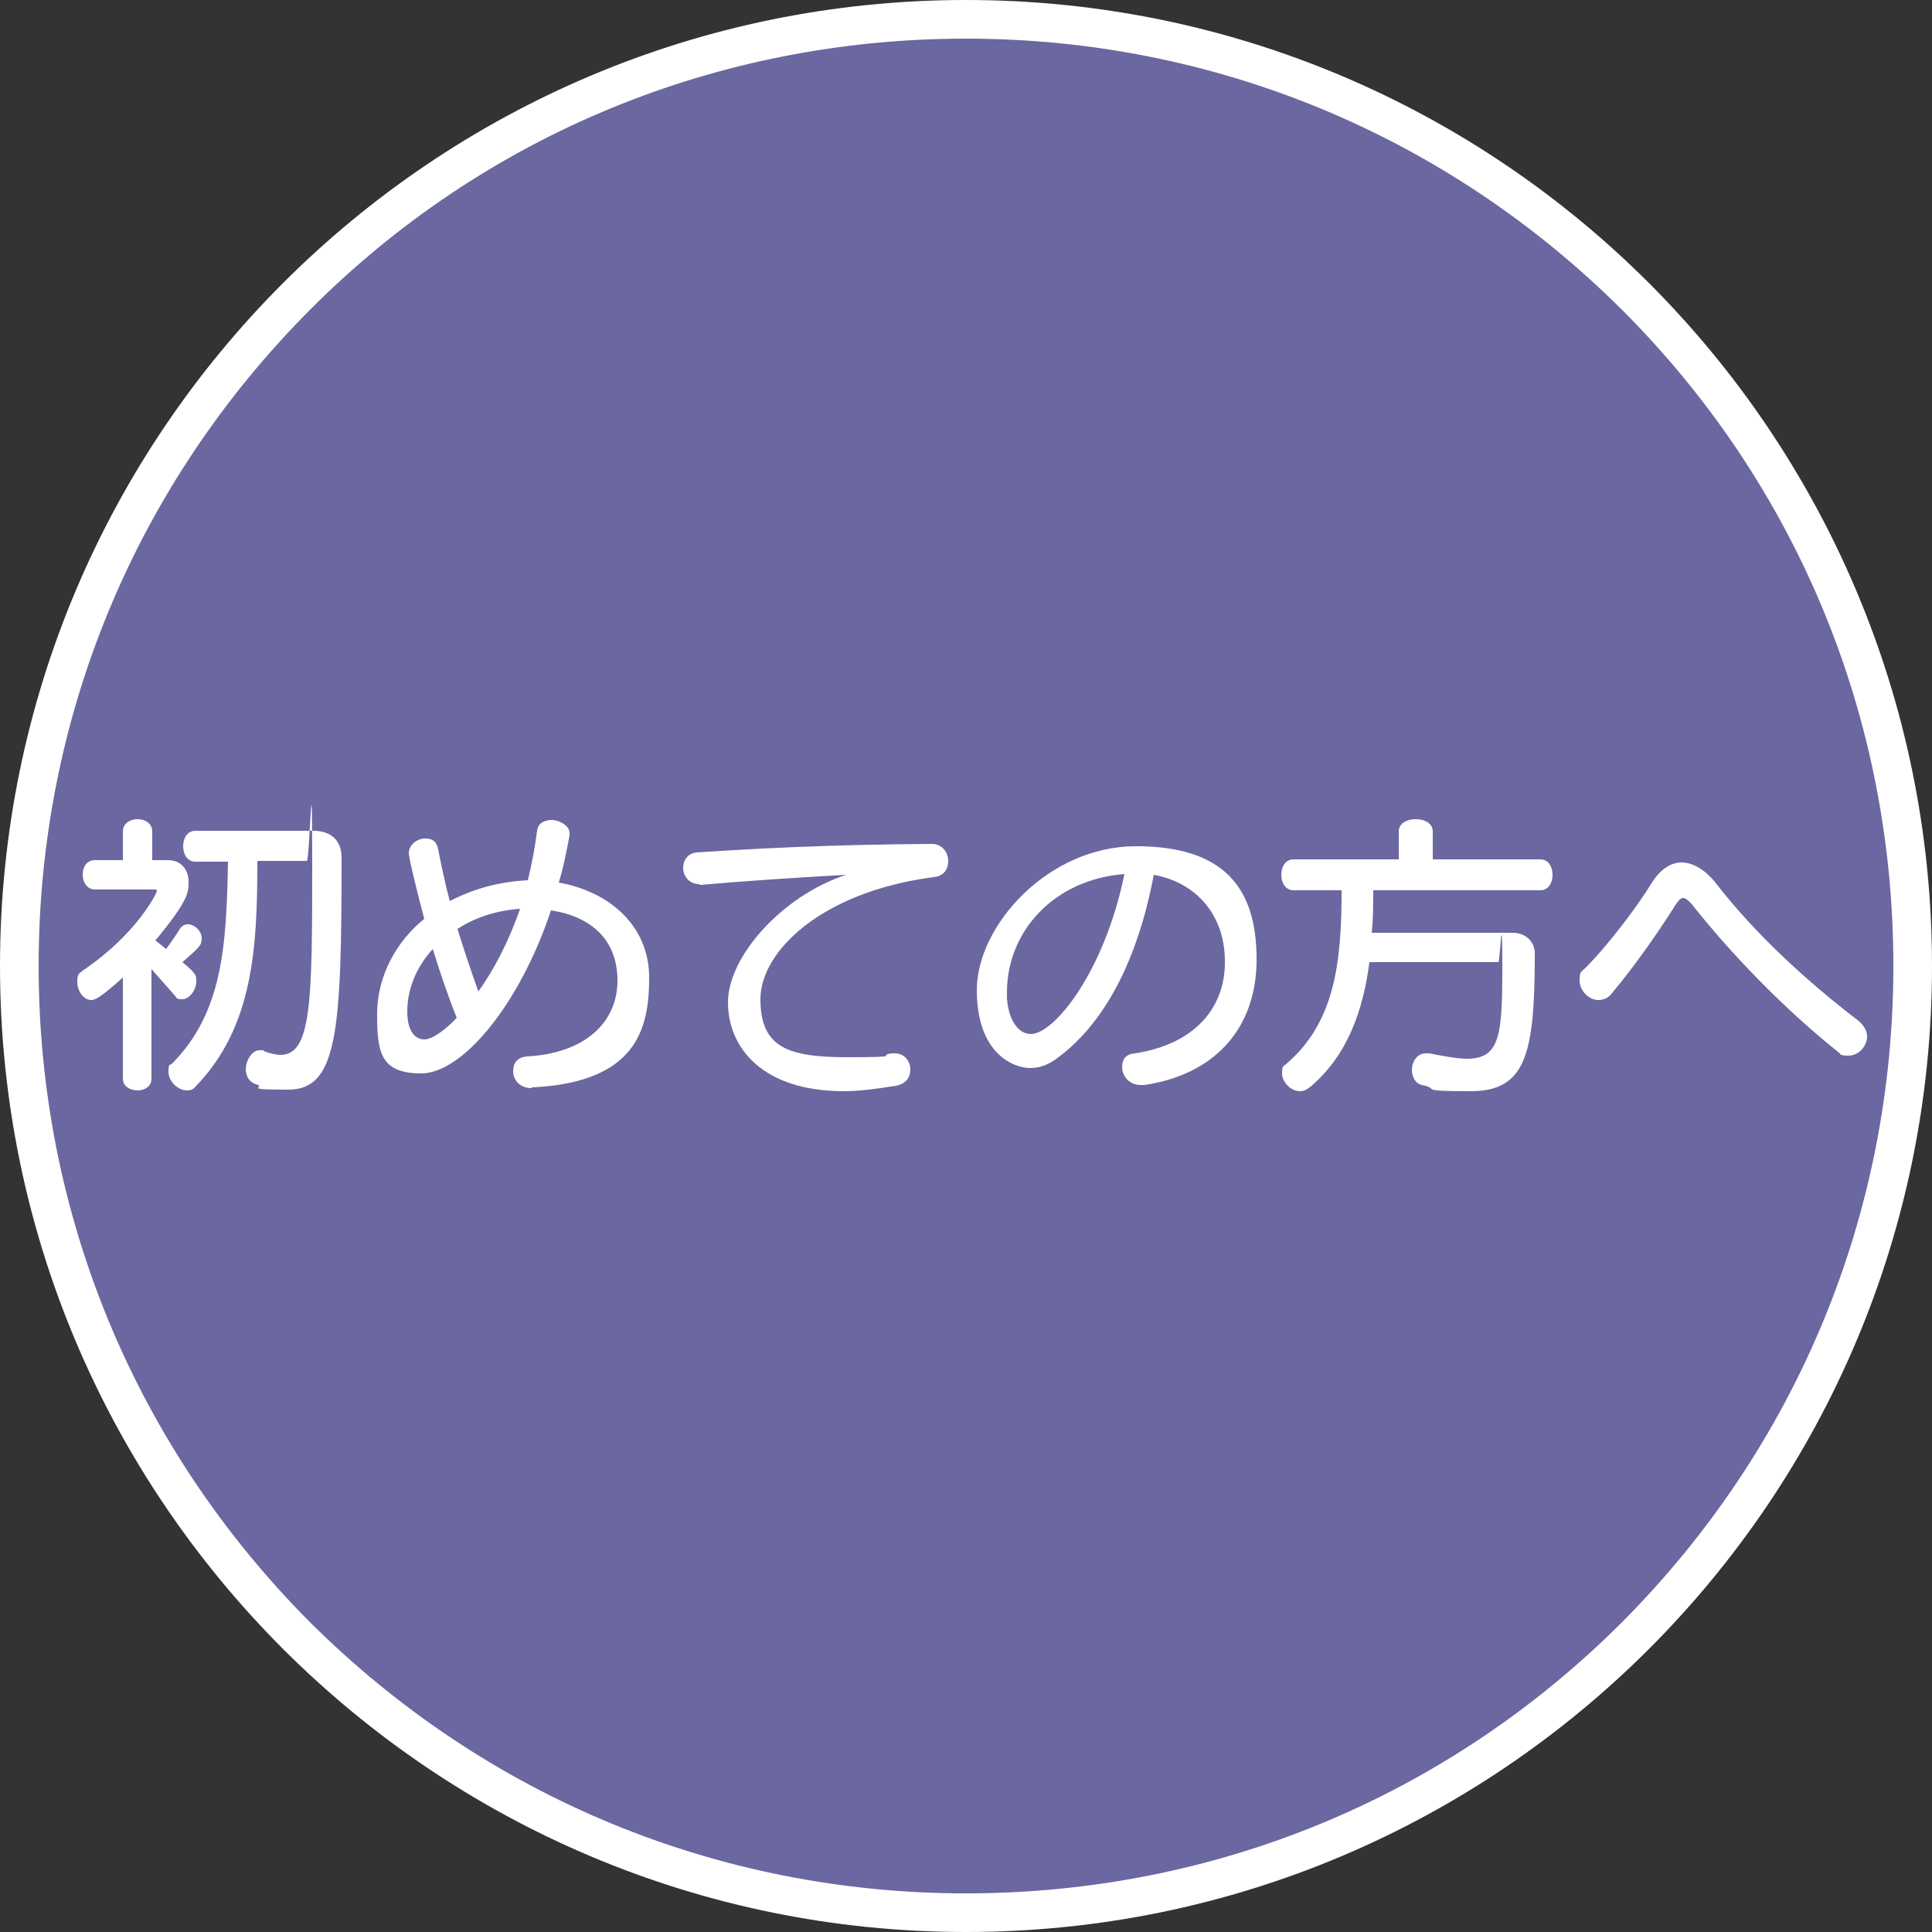 <?xml version="1.0" encoding="UTF-8"?>
<svg id="_レイヤー_1" data-name="レイヤー_1" xmlns="http://www.w3.org/2000/svg" version="1.1" viewBox="0 0 250 250">
  <rect x="0" y="0" width="250" height="250" fill="#333333" stroke="none"/>
  <!-- Generator: Adobe Illustrator 29.8.2, SVG Export Plug-In . SVG Version: 2.1.1 Build 3)  -->
  <defs>
    <style>
      .st0 {
        fill: #fff;
      }

      .st1 {
        fill: #6b67a0;
      }
    </style>
  </defs>
  <g>
    <path class="st1" d="M125,247.5C57.5,247.5,2.5,192.5,2.5,125S57.5,2.5,125,2.5s122.5,55,122.5,122.5-55,122.5-122.5,122.5Z"/>
    <path class="st0" d="M125,5c32.1,0,62.2,12.5,84.9,35.1,22.7,22.7,35.1,52.8,35.1,84.9s-12.5,62.2-35.1,84.9c-22.7,22.7-52.8,35.1-84.9,35.1s-62.2-12.5-84.9-35.1C17.5,187.2,5,157.1,5,125s12.5-62.2,35.1-84.9S92.9,5,125,5M125,0C56,0,0,56,0,125s56,125,125,125,125-56,125-125S194,0,125,0h0Z"/>
  </g>
  <g>
    <path class="st0" d="M16,126.4c-3.2,2.9-3.8,3-4.2,3-1,0-1.8-1.2-1.8-2.3s.2-1.1.7-1.5c7.1-4.8,9.6-10.1,9.6-10.3s-.1-.2-.3-.2h-7.7c-1,0-1.6-.9-1.6-1.9s.5-1.9,1.6-1.9h3.6v-3.7c0-1.1,1-1.6,1.9-1.6s1.9.5,1.9,1.6v3.7h2c1.9,0,2.7,1.4,2.7,2.8s0,2.4-4.3,7.6c.4.3.9.7,1.4,1.1.5-.7,1.3-1.8,1.7-2.5.3-.5.7-.7,1.1-.7.9,0,1.8.9,1.8,1.8s-.2,1.1-2.5,3.1c1.8,1.5,1.8,1.7,1.8,2.5,0,1.1-.9,2.3-1.8,2.3s-.7-.2-1-.5c-.9-1-2-2.3-3-3.4v14.2c0,1-.9,1.5-1.8,1.5s-1.9-.5-1.9-1.5v-13.2ZM33.3,111.5c0,11-.5,21.4-8,29.1-.3.4-.7.5-1.1.5-1.2,0-2.4-1.2-2.4-2.4s.2-.8.5-1.1c6.6-6.7,7-15.5,7.2-26.1h-4.2c-1.1,0-1.6-1-1.6-2s.5-2,1.6-2h15.2c2.7,0,3.7,1.6,3.7,3.5,0,22.4-.5,30-6.9,30s-2.6-.3-4.2-.7c-.9-.3-1.3-1.1-1.3-2s.7-2.4,1.8-2.4.3,0,.5.1c.8.3,1.6.5,2.2.5,4,0,4.1-6.9,4.1-24.4s-.3-.7-.7-.7h-6.3Z"/>
    <path class="st0" d="M68.8,140.8c-1.6,0-2.4-1.1-2.4-2.2s.6-1.8,1.8-1.9c7.6-.4,11.7-4.5,11.7-9.8s-3.4-8.3-8.6-9.1c-4.1,12.3-11.5,21.1-16.8,21.1s-5.7-2.8-5.7-7.7,2.5-9.4,6.1-12.3c-.7-2.6-2-7.8-2-8.5,0-1.1,1.1-1.9,2.1-1.9s1.5.4,1.7,1.4c.4,2.1.9,4.4,1.5,6.7,3.1-1.6,6.3-2.5,10.1-2.7.5-2,.9-4.1,1.2-6.4.1-1,1-1.4,1.9-1.4s2.3.7,2.3,1.7,0,.2,0,.3c-.4,2.1-.8,4.2-1.4,6.1,6.7,1.2,11.7,5.7,11.7,12.3s-1.6,13.5-15,14.2h-.2ZM56,122.8c-2,2.2-3.3,5-3.3,8.1,0,2.5,1,3.6,2.2,3.6s3.1-1.6,4.2-2.8c-1.2-3-2.2-6-3.1-8.9ZM59.2,120.2c.8,2.6,1.7,5.3,2.7,8.1,2-2.8,3.9-6.4,5.4-10.7-3,.2-5.8,1.1-8.1,2.6Z"/>
    <path class="st0" d="M90.5,114.4c-1.4,0-2.1-1.1-2.1-2.1s.6-1.9,1.8-2c7.7-.5,16.6-1,30.4-1.1,1.3,0,2.1,1.1,2.1,2.2s-.6,2-1.9,2.1c-14.5,1.9-22.4,9.6-22.4,15.8s3.5,7.5,11.2,7.5,3.7-.2,5.8-.5c.2,0,.3,0,.4,0,1.3,0,2,1.1,2,2.1s-.6,1.9-1.9,2.1c-2.5.4-4.7.7-6.7.7-10.5,0-15-5.6-15-11.5s7-13.8,15.3-16.5c-7.1.4-13.1.8-18.8,1.3h-.2Z"/>
    <path class="st0" d="M162.6,124.6c-.2,8.9-5.8,14.5-14.5,15.8-.2,0-.3,0-.5,0-1.5,0-2.4-1.2-2.4-2.3s.5-1.7,1.7-1.8c8.2-1.3,11.5-6.3,11.6-11.5v-.4c0-6-3.7-10.2-9.2-11.2-2.1,11.1-6.4,19.3-12.6,23.8-1.1.8-2.2,1.2-3.4,1.2-2.1,0-6.9-1.8-6.9-10.1s9.2-18.6,20.6-18.6,15.6,5.4,15.6,14.6v.4ZM130.3,128.4c0,.2,0,.5,0,.8.2,2.7,1.4,4.6,3.1,4.6,3,0,9.5-8,12.1-20.7-9.1.7-15.2,7.4-15.2,15.3Z"/>
    <path class="st0" d="M177.2,124.5c-.8,6.2-2.8,12-7.6,16.1-.5.4-.9.6-1.4.6-1.2,0-2.3-1.2-2.3-2.3s.2-.9.5-1.2c6.4-5.4,7.2-13.4,7.2-22.5h-6.2c-1.1,0-1.6-1-1.6-2s.5-2,1.6-2h13.6v-3.6c0-1.1,1.1-1.6,2.2-1.6s2.2.5,2.2,1.6v3.6h13.9c1.1,0,1.6,1,1.6,2s-.5,2-1.6,2h-21.6c0,1.8,0,3.6-.2,5.5h18.2c1.8,0,2.9,1.2,2.9,2.7,0,12.9-1.1,17.8-8.3,17.8s-3.8-.3-6.3-.8c-.9-.2-1.3-1.1-1.3-2s.6-2.1,1.8-2.1.3,0,.4,0c2.1.4,3.7.7,4.9.7,4.3,0,4.6-3,4.6-11.9s-.3-.6-.5-.6h-16.8Z"/>
    <path class="st0" d="M237.7,136c-7-5.6-13.9-12.8-18.7-18.9-.5-.6-.9-.9-1.2-.9s-.6.3-1,.9c-2,3.2-5.1,7.7-8.2,11.4-.5.7-1.2.9-1.8.9-1.2,0-2.4-1.2-2.4-2.5s.2-1.1.7-1.6c3.1-3.1,6.9-8.2,8.6-11,1.1-1.8,2.5-2.7,3.9-2.7s3.1.9,4.6,2.9c5,6.4,11.5,12.4,18.3,17.6.7.6,1.1,1.3,1.1,2,0,1.3-1.1,2.5-2.4,2.5s-.9-.2-1.4-.5Z"/>
  </g>
</svg>